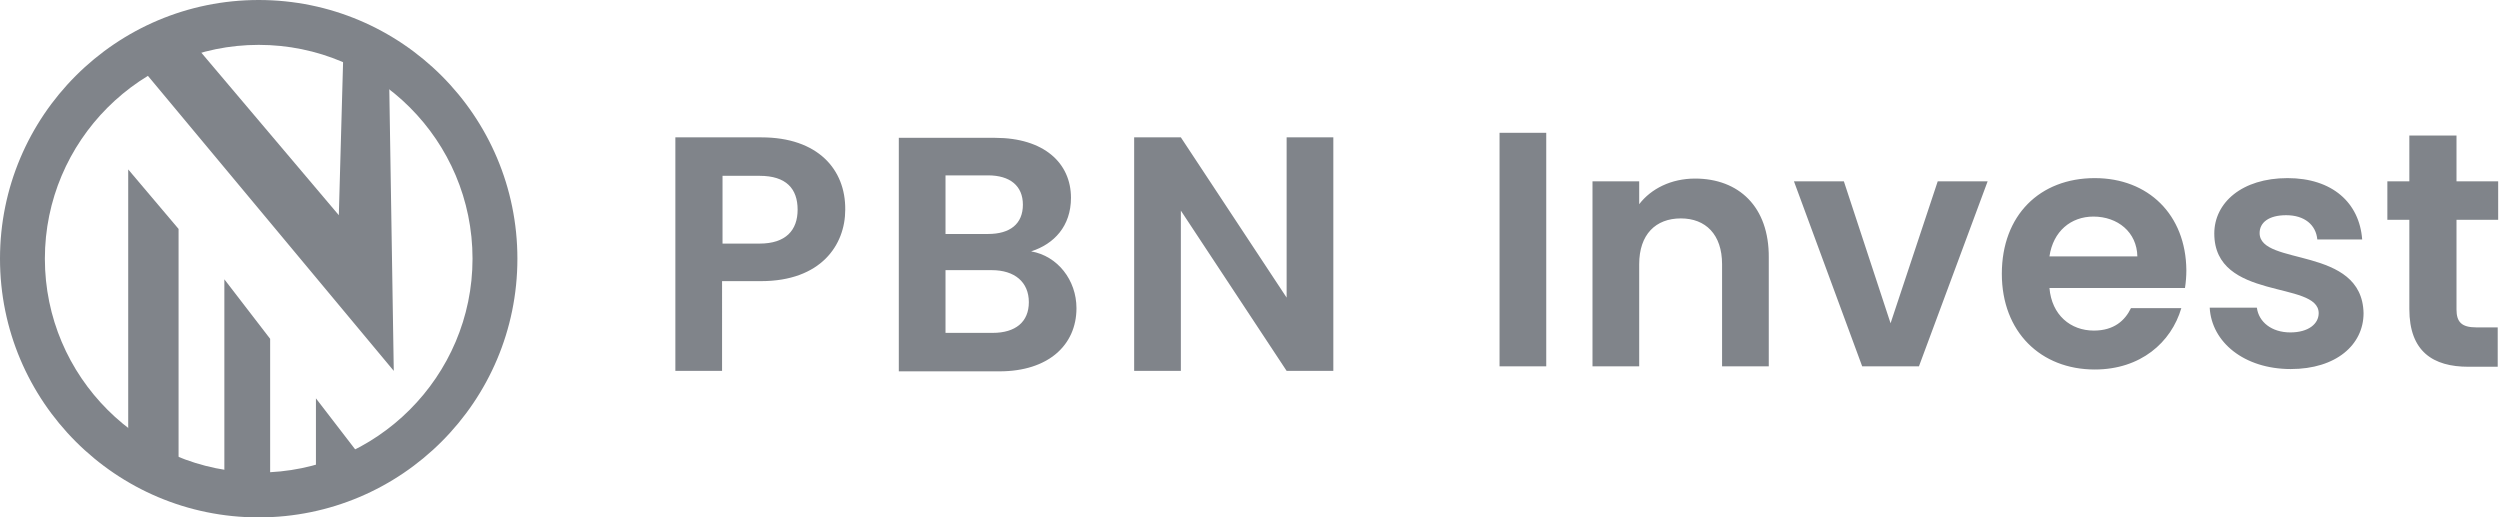 <?xml version="1.0" encoding="utf-8"?>
<!-- Generator: Adobe Illustrator 24.3.0, SVG Export Plug-In . SVG Version: 6.00 Build 0)  -->
<svg version="1.1" xmlns="http://www.w3.org/2000/svg" xmlns:xlink="http://www.w3.org/1999/xlink" x="0px" y="0px"
	 viewBox="0 0 546 113" style="enable-background:new 0 0 546 113;" xml:space="preserve">
<style type="text/css">
	.st0{enable-background:new    ;}
	.st1{fill:#80848A;}
</style>
<g id="Shape_1_1_" class="st0">
	<g id="Shape_1">
		<g>
			<path class="st1" d="M56.5,0C25.3,0,0,25.3,0,56.5C0,87.7,25.3,113,56.5,113c31.2,0,56.5-25.3,56.5-56.5C113,25.3,87.7,0,56.5,0z
				 M56.5,103.2c-25.7,0-46.7-20.9-46.7-46.7c0-25.7,20.9-46.7,46.7-46.7s46.7,20.9,46.7,46.7C103.2,82.2,82.2,103.2,56.5,103.2z"/>
		</g>
	</g>
</g>
<g id="Shape_2_1_" class="st0">
	<g id="Shape_2">
		<g>
			<polygon class="st1" points="85,18 75,11 74,47 41,8 31,15 86,81 			"/>
		</g>
	</g>
</g>
<g id="Shape_3_1_" class="st0">
	<g id="Shape_3">
		<g>
			<polygon class="st1" points="28,37 28,95 39,101 39,50 			"/>
		</g>
	</g>
</g>
<g id="Shape_4_1_" class="st0">
	<g id="Shape_4">
		<g>
			<polygon class="st1" points="49,61 49,104 59,105 59,74 			"/>
		</g>
	</g>
</g>
<g id="Shape_5_1_" class="st0">
	<g id="Shape_5">
		<g>
			<polygon class="st1" points="69,87 69,103 79,100 			"/>
		</g>
	</g>
</g>
<g id="PBN_1_" class="st0">
	<g id="PBN">
		<g>
			<path class="st1" d="M166.3,30h-18.8v51h10.2V61.4h8.5c13.1,0,18.4-7.9,18.4-15.6C184.7,37,178.6,30,166.3,30z M165.9,53.2h-8.1
				V38.4h8.1c5.8,0,8.3,2.8,8.3,7.4C174.2,50.3,171.6,53.2,165.9,53.2z M225.2,54.9c5-1.6,8.7-5.5,8.7-11.7
				c0-7.6-5.9-13.1-16.6-13.1h-21v51h22c10.6,0,16.8-5.7,16.8-13.8C235.1,61.2,231,55.9,225.2,54.9z M206.5,38.3h9.3
				c4.8,0,7.6,2.3,7.6,6.4c0,4.2-2.8,6.4-7.6,6.4h-9.3V38.3z M216.8,72.7h-10.3V59h10.1c5,0,8.1,2.6,8.1,7
				C224.7,70.3,221.8,72.7,216.8,72.7z M281,30v35l-23.1-35h-10.2v51h10.2V46L281,81h10.2V30H281z"/>
		</g>
	</g>
</g>
<g id="Invest_1_" class="st0">
	<g id="Invest">
		<g>
			<path class="st1" d="M327.5,80h10.2V29h-10.2V80z M370.2,39c-5.2,0-9.6,2.2-12.2,5.6v-5h-10.2V80h10.2V57.7c0-6.5,3.6-10,9.1-10
				c5.4,0,9,3.5,9,10V80h10.2V56.3C386.4,45.1,379.7,39,370.2,39z M412.9,70.6l-10.2-31h-10.9L406.7,80h12.4l15-40.4h-10.9
				L412.9,70.6z M457.5,38.9c-12,0-20.3,8.1-20.3,20.9c0,12.7,8.5,20.9,20.3,20.9c10,0,16.7-5.9,18.9-13.4h-11
				c-1.3,2.7-3.7,4.9-8.1,4.9c-5.1,0-9.2-3.4-9.7-9.3h29.6c0.2-1.3,0.3-2.6,0.3-3.9C477.4,46.9,469.2,38.9,457.5,38.9z M447.6,56
				c0.8-5.5,4.7-8.7,9.6-8.7c5.3,0,9.5,3.4,9.6,8.7H447.6z M493.5,50.9c0-2.3,2-3.9,5.8-3.9c4,0,6.5,2.1,6.8,5.3h9.8
				c-0.6-8-6.5-13.4-16.3-13.4c-10,0-16,5.4-16,12.1c0,14.8,22.8,10.2,22.8,17.4c0,2.3-2.2,4.2-6.2,4.2c-4.1,0-6.9-2.3-7.3-5.4
				h-10.3c0.4,7.5,7.5,13.4,17.7,13.4c9.9,0,15.9-5.3,15.9-12.2C515.9,53.6,493.5,58.2,493.5,50.9z M545.6,48v-8.4h-9.1v-10h-10.3
				v10h-4.8V48h4.8v19.5c0,9.3,5.2,12.6,12.9,12.6h6.4v-8.6h-4.7c-3.2,0-4.3-1.2-4.3-3.9V48H545.6z"/>
		</g>
	</g>
</g>
</svg>
